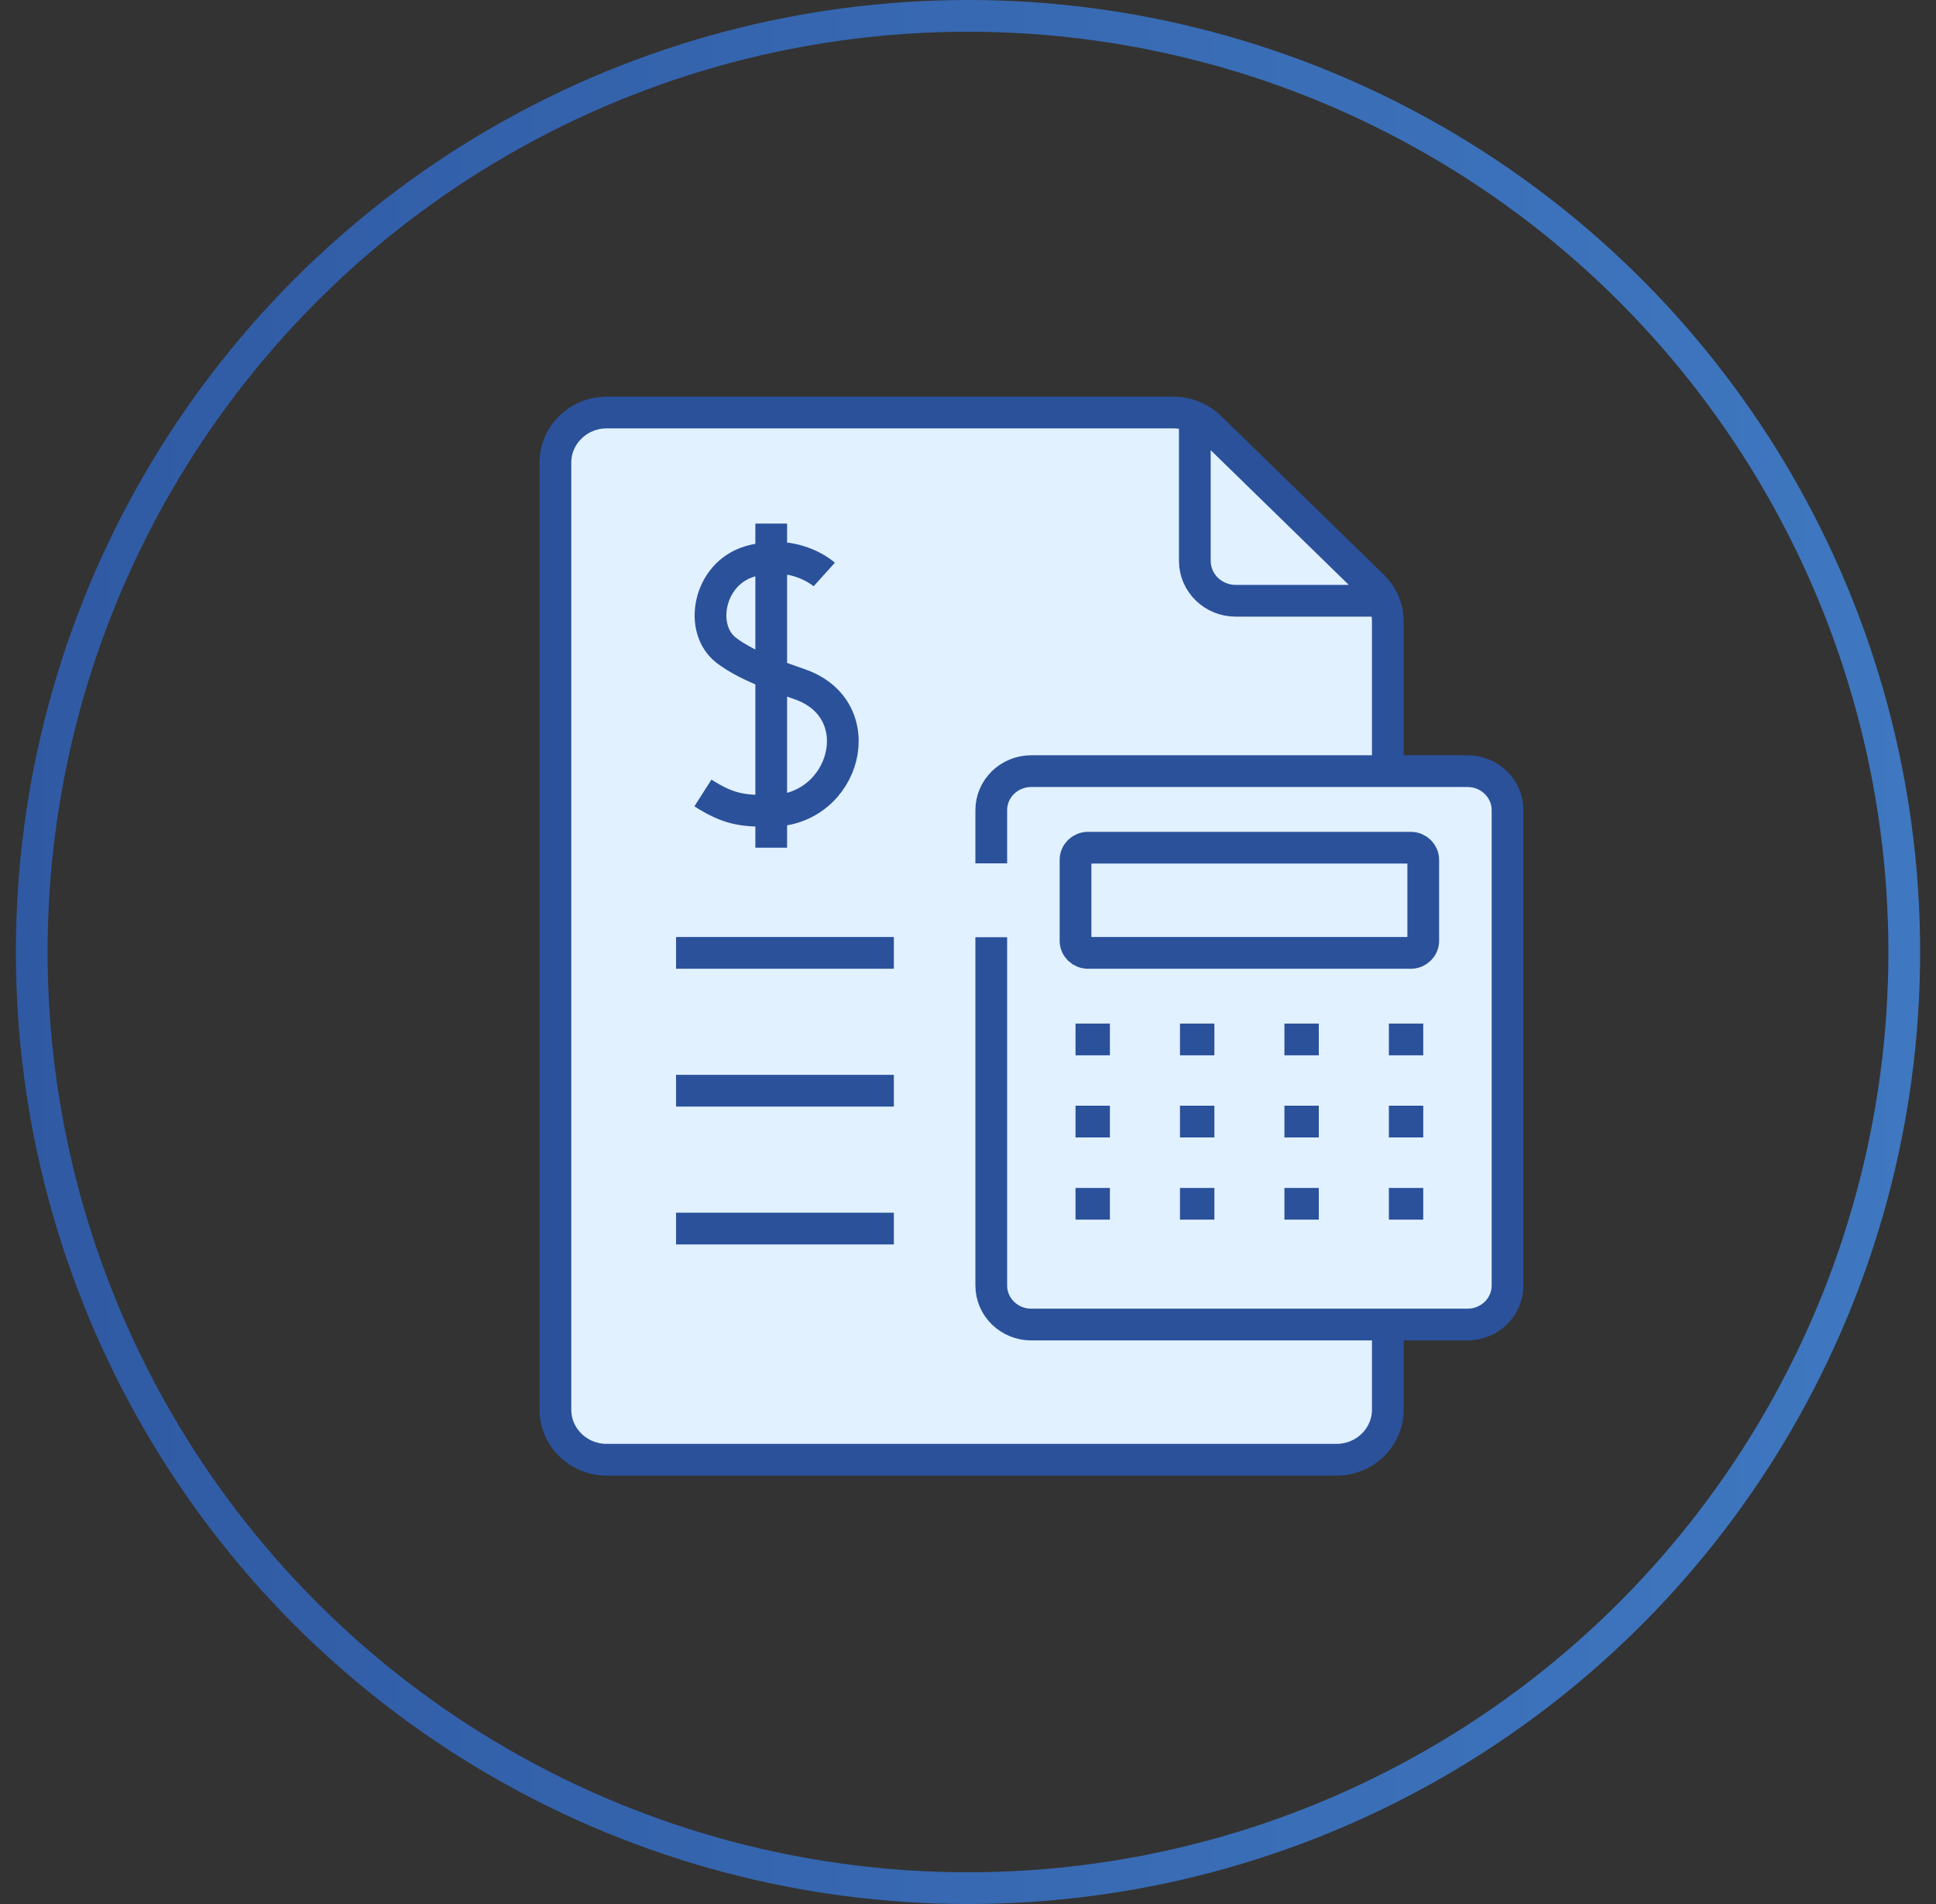 <?xml version="1.0" encoding="UTF-8"?> <svg xmlns="http://www.w3.org/2000/svg" width="61" height="60" viewBox="0 0 61 60" fill="none"><rect x="0" y="0" width="61" height="60" fill="#333333" stroke="none"/><circle cx="30.5" cy="30" r="29.5" stroke="url(#paint0_linear_3538_17646)"></circle><path d="M28.164 30.028H21.301H28.164Z" fill="#E1F1FF"></path><path d="M28.164 34.371H21.301H28.164Z" fill="#E1F1FF"></path><path d="M28.164 38.715H21.301H28.164Z" fill="#E1F1FF"></path><path d="M33.888 32.755H34.971H33.888Z" fill="#E1F1FF"></path><path d="M37.179 32.755H38.263H37.179Z" fill="#E1F1FF"></path><path d="M40.47 32.755H41.553H40.47Z" fill="#E1F1FF"></path><path d="M43.761 32.755H44.844H43.761Z" fill="#E1F1FF"></path><path d="M33.888 35.344H34.971H33.888Z" fill="#E1F1FF"></path><path d="M37.179 35.344H38.263H37.179Z" fill="#E1F1FF"></path><path d="M40.47 35.344H41.553H40.47Z" fill="#E1F1FF"></path><path d="M43.761 35.344H44.844H43.761Z" fill="#E1F1FF"></path><path d="M33.888 37.934H34.971H33.888Z" fill="#E1F1FF"></path><path d="M37.179 37.934H38.263H37.179Z" fill="#E1F1FF"></path><path d="M40.47 37.934H41.553H40.47Z" fill="#E1F1FF"></path><path d="M43.761 37.934H44.844H43.761Z" fill="#E1F1FF"></path><path d="M24.3 16.5V17.576V21.233V26.713" fill="#E1F1FF"></path><path fill-rule="evenodd" clip-rule="evenodd" d="M43.728 41.74H46.238C46.935 41.74 47.5 41.189 47.5 40.509V25.53C47.5 24.851 46.935 24.3 46.238 24.3H43.728V19.586C43.728 19.153 43.547 18.756 43.254 18.47L38.121 13.462C37.985 13.329 37.824 13.22 37.647 13.142C37.439 13.049 37.211 13 36.977 13H19.118C18.224 13 17.5 13.707 17.5 14.579V44.422C17.5 45.293 18.224 46 19.118 46H42.11C43.003 46 43.728 45.293 43.728 44.422V41.74ZM23.628 17.691C23.867 17.621 24.091 17.586 24.3 17.576V21.233C24.572 21.341 24.87 21.449 25.194 21.561C27.505 22.358 26.651 25.537 24.3 25.553L24.3 21.233C23.706 20.997 23.235 20.762 22.886 20.495C21.999 19.816 22.323 18.074 23.628 17.691ZM44.452 30.028C44.669 30.028 44.844 29.857 44.844 29.645V27.096C44.844 26.885 44.669 26.713 44.452 26.713H34.281C34.064 26.713 33.888 26.885 33.888 27.096V29.645C33.888 29.857 34.064 30.028 34.281 30.028H44.452Z" fill="#E1F1FF"></path><path d="M44.844 29.645C44.844 29.857 44.669 30.028 44.452 30.028H34.281C34.064 30.028 33.888 29.857 33.888 29.645V27.096C33.888 26.885 34.064 26.713 34.281 26.713H44.452C44.669 26.713 44.844 26.885 44.844 27.096V29.645Z" fill="#E1F1FF"></path><path d="M23.628 17.691C22.323 18.074 21.999 19.816 22.886 20.495C23.235 20.762 23.706 20.997 24.3 21.233V17.576C24.091 17.586 23.867 17.621 23.628 17.691Z" fill="#E1F1FF"></path><path d="M24.3 25.553C26.651 25.537 27.505 22.358 25.194 21.561C24.87 21.449 24.572 21.341 24.3 21.233L24.3 25.553Z" fill="#E1F1FF"></path><path d="M28.164 30.028H21.301M28.164 34.371H21.301M28.164 38.715H21.301M33.888 32.755H34.971M37.179 32.755H38.263M40.47 32.755H41.553M43.761 32.755H44.844M33.888 35.344H34.971M37.179 35.344H38.263M40.47 35.344H41.553M43.761 35.344H44.844M33.888 37.934H34.971M37.179 37.934H38.263M40.47 37.934H41.553M43.761 37.934H44.844M25.971 18.103C25.971 18.103 25.333 17.528 24.3 17.576M24.3 25.553C26.651 25.537 27.505 22.358 25.194 21.561C24.87 21.449 24.572 21.341 24.3 21.233M24.3 25.553C23.383 25.559 22.954 25.502 22.148 24.988M24.3 25.553L24.3 21.233M24.3 16.5V17.576M24.3 26.713V21.233M31.233 29.534V40.509C31.233 41.189 31.797 41.74 32.494 41.74H46.238M46.238 41.74C46.935 41.74 47.5 41.189 47.5 40.509V25.53C47.5 24.851 46.935 24.3 46.238 24.3M46.238 41.74H43.728V44.422C43.728 45.293 43.003 46 42.11 46H19.118C18.224 46 17.5 45.293 17.5 44.422V14.579C17.5 13.707 18.224 13 19.118 13H36.977C37.211 13 37.439 13.049 37.647 13.142M46.238 24.3H32.494C31.797 24.3 31.233 24.851 31.233 25.53V27.206M46.238 24.3H43.728V19.586C43.728 19.153 43.547 18.756 43.254 18.47M43.254 18.47C42.506 17.74 38.121 13.462 38.121 13.462M43.254 18.47L38.121 13.462M38.121 13.462C37.985 13.329 37.824 13.22 37.647 13.142M37.647 13.142L37.647 17.675C37.647 18.369 38.224 18.932 38.936 18.932H43.58M24.3 17.576C24.091 17.586 23.867 17.621 23.628 17.691C22.323 18.074 21.999 19.816 22.886 20.495C23.235 20.762 23.706 20.997 24.3 21.233M24.3 17.576V21.233M44.844 29.645C44.844 29.857 44.669 30.028 44.452 30.028H34.281C34.064 30.028 33.888 29.857 33.888 29.645V27.096C33.888 26.885 34.064 26.713 34.281 26.713H44.452C44.669 26.713 44.844 26.885 44.844 27.096V29.645Z" stroke="#2B519B"></path><defs><linearGradient id="paint0_linear_3538_17646" x1="-16.107" y1="-3.396" x2="84.607" y2="-3.396" gradientUnits="userSpaceOnUse"><stop stop-color="#2B519B"></stop><stop offset="1" stop-color="#4584CC"></stop></linearGradient></defs></svg> 
